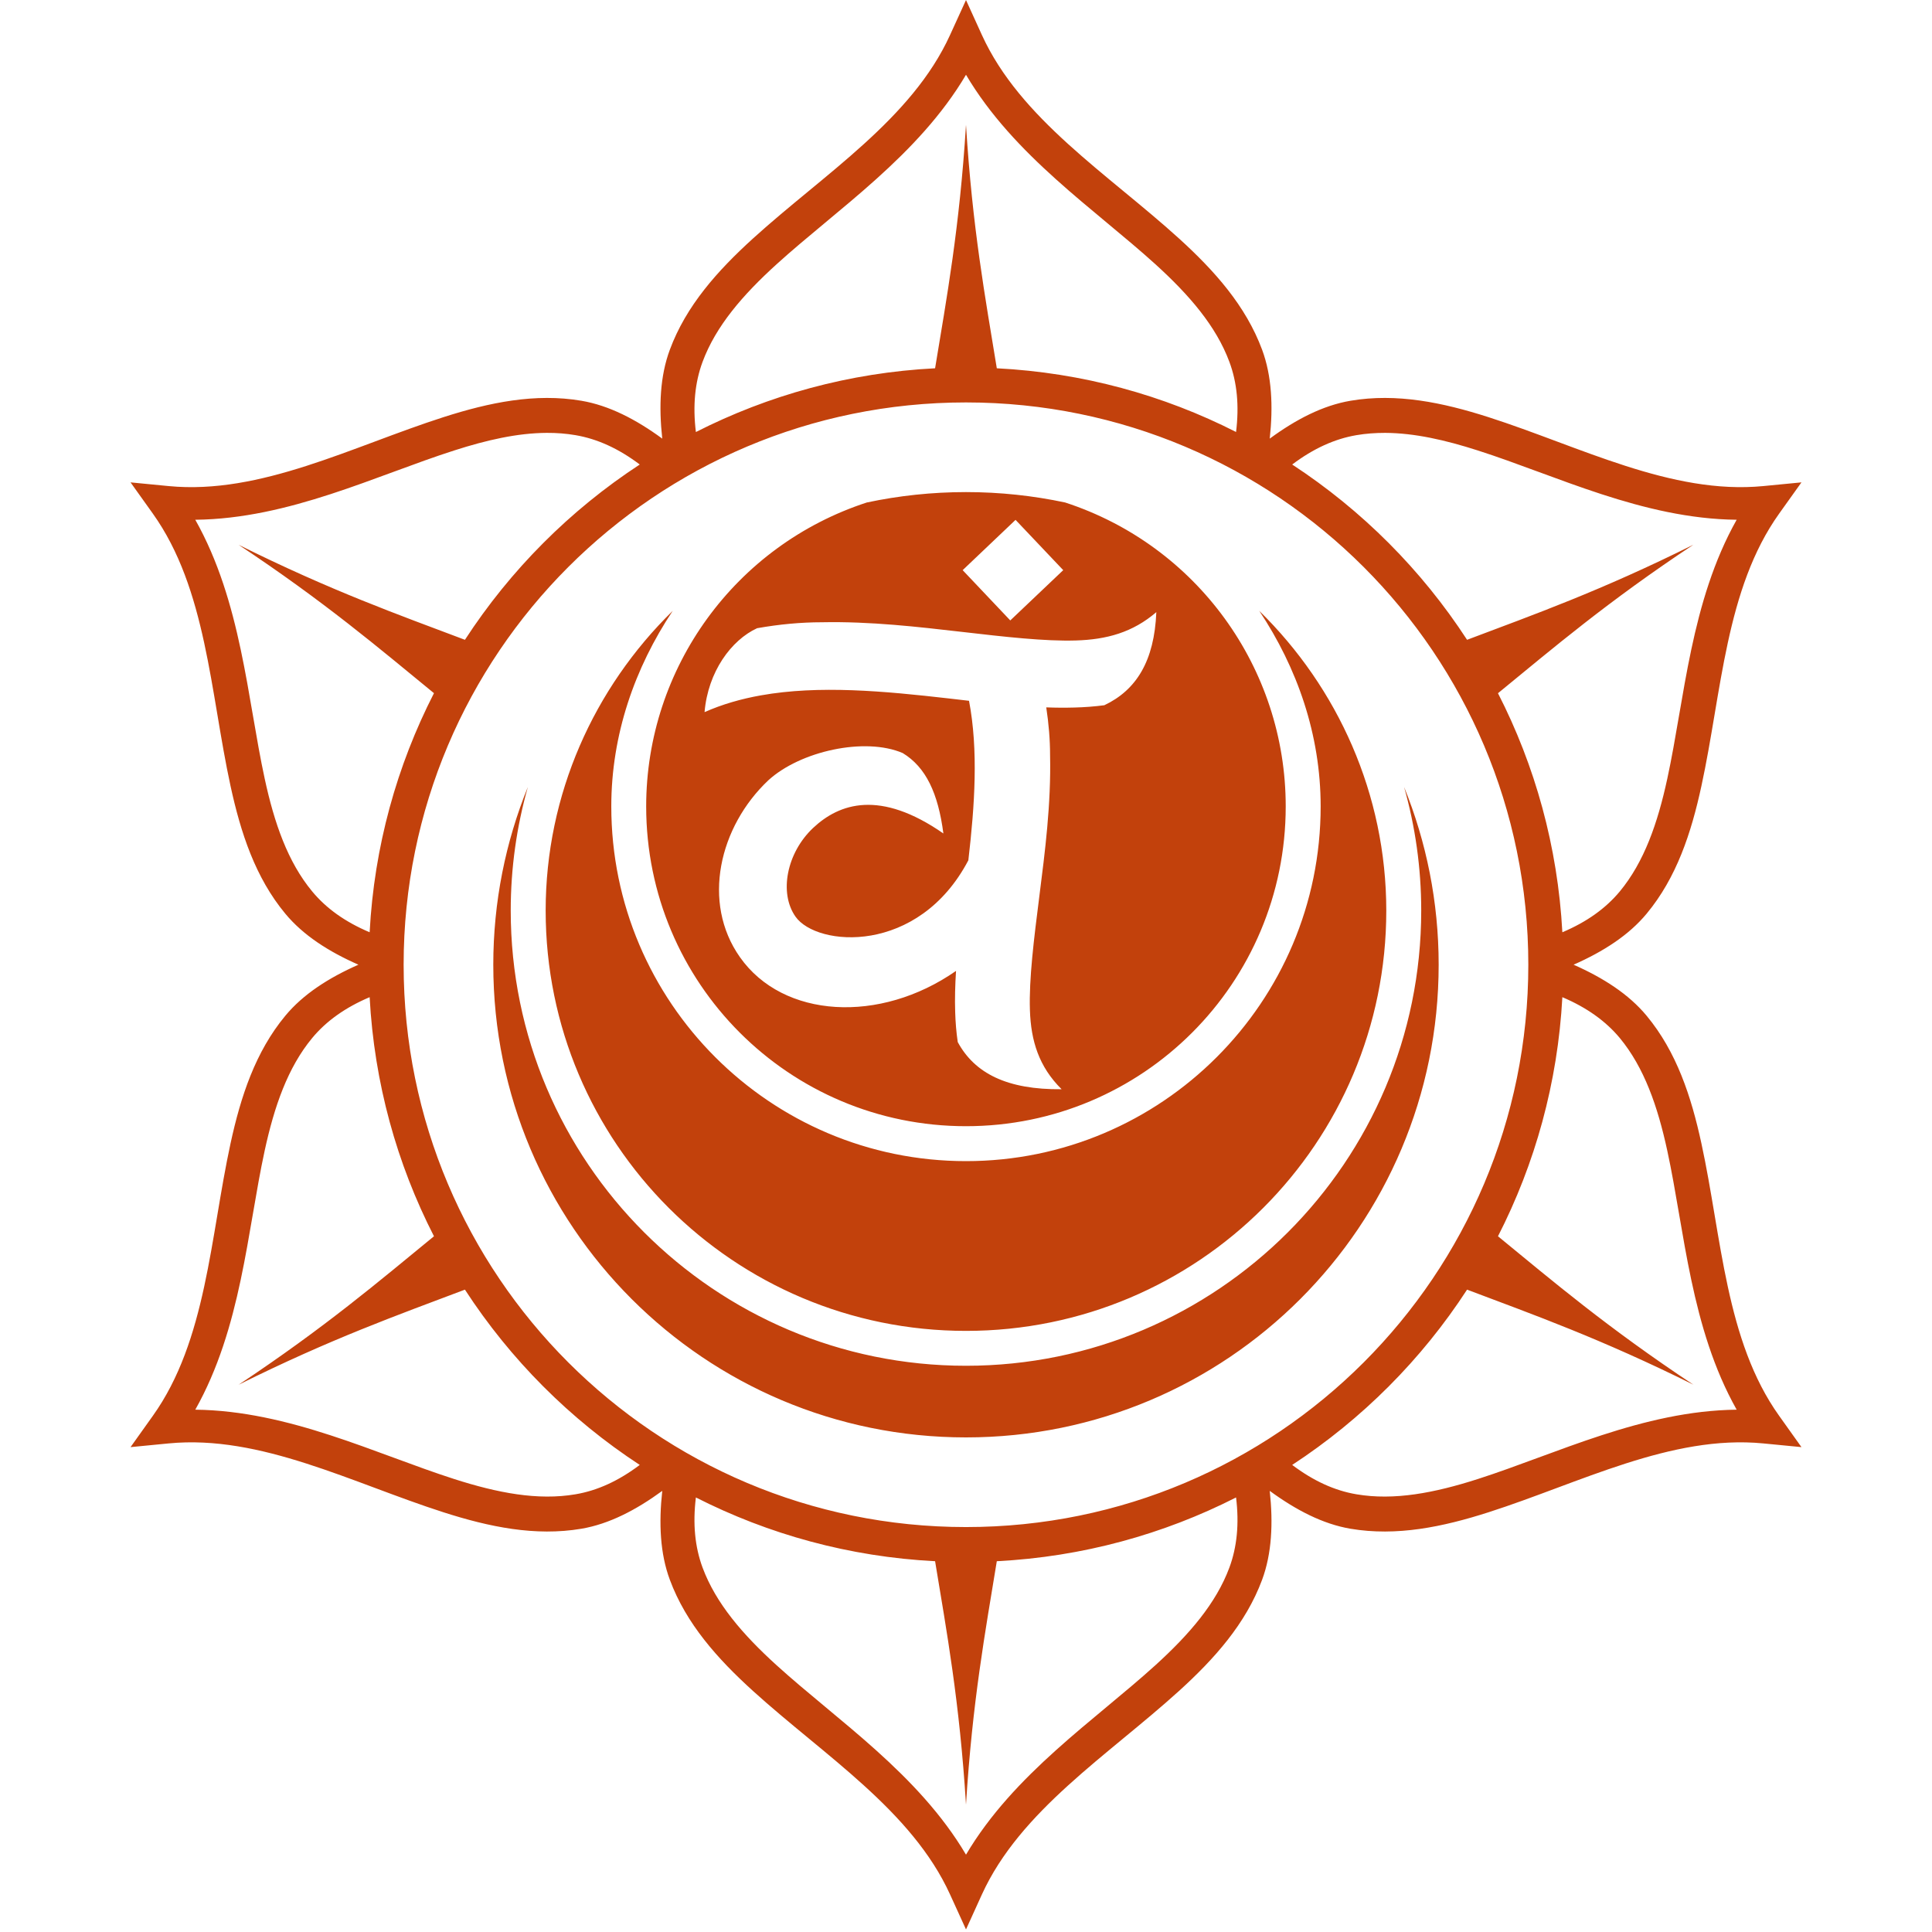 <svg width="40" height="40"  viewBox="0 0 32 37" fill="#c2410c" xmlns="http://www.w3.org/2000/svg" class="w-8 h-8 fill-orange-700"><path d="M10.827 28.678C12.216 29.384 13.766 29.815 15.408 29.899C15.63 31.247 15.877 32.586 16 34.561C16.122 32.586 16.37 31.247 16.59 29.899C18.232 29.815 19.783 29.384 21.172 28.678C21.234 29.183 21.19 29.627 21.044 30.021C20.789 30.708 20.273 31.304 19.628 31.89C18.462 32.948 16.916 33.971 16 35.519C15.084 33.971 13.537 32.948 12.371 31.89C11.726 31.304 11.21 30.708 10.955 30.021C10.809 29.627 10.765 29.183 10.827 28.678ZM27.421 19.097C27.889 19.296 28.252 19.556 28.521 19.879C28.988 20.444 29.247 21.188 29.431 22.04C29.764 23.579 29.877 25.43 30.759 26.997C28.96 27.017 27.302 27.844 25.802 28.325C24.973 28.591 24.199 28.741 23.476 28.617C23.061 28.547 22.654 28.362 22.247 28.055C23.583 27.181 24.726 26.037 25.596 24.698C26.875 25.181 28.157 25.637 29.93 26.518C28.281 25.424 27.245 24.542 26.188 23.676C26.898 22.289 27.332 20.739 27.421 19.097ZM4.579 19.097C4.667 20.739 5.101 22.289 5.811 23.676C4.754 24.542 3.719 25.424 2.07 26.519C3.842 25.637 5.125 25.182 6.404 24.698C7.274 26.037 8.416 27.181 9.752 28.055C9.345 28.362 8.938 28.547 8.523 28.617C7.801 28.741 7.027 28.591 6.198 28.325C4.698 27.844 3.039 27.017 1.24 26.997C2.123 25.43 2.235 23.579 2.568 22.04C2.753 21.188 3.011 20.444 3.479 19.879C3.747 19.556 4.11 19.296 4.579 19.097ZM24.39 15.072C24.604 15.827 24.718 16.622 24.718 17.438C24.718 22.249 20.811 26.156 16 26.156C11.189 26.156 7.281 22.249 7.281 17.438C7.281 16.622 7.395 15.828 7.609 15.072C7.183 16.122 6.947 17.271 6.947 18.475C6.947 23.479 10.996 27.528 16 27.528C21.003 27.528 25.052 23.479 25.052 18.475C25.052 17.271 24.816 16.122 24.39 15.072ZM19.645 11.723V11.723C19.607 12.659 19.262 13.216 18.649 13.506C18.459 13.531 18.268 13.545 18.078 13.55C17.899 13.555 17.718 13.554 17.537 13.547C17.585 13.862 17.61 14.17 17.61 14.462C17.631 15.399 17.512 16.318 17.406 17.153C17.3 17.989 17.205 18.75 17.224 19.343C17.243 19.935 17.396 20.429 17.831 20.86C16.787 20.871 16.166 20.555 15.842 19.957C15.814 19.769 15.799 19.578 15.793 19.388C15.784 19.128 15.792 18.863 15.809 18.594C14.351 19.611 12.496 19.505 11.67 18.33C10.932 17.282 11.274 15.831 12.214 14.944C12.825 14.384 14.065 14.111 14.788 14.422C15.232 14.692 15.466 15.19 15.567 15.962C14.355 15.12 13.577 15.381 13.071 15.857C12.565 16.334 12.416 17.102 12.735 17.555C13.142 18.134 15.087 18.297 16.045 16.476C16.168 15.418 16.238 14.366 16.058 13.421C15.929 13.406 15.799 13.391 15.67 13.376C14.437 13.235 13.187 13.118 12.072 13.317C11.695 13.384 11.334 13.487 10.993 13.638C11.059 12.864 11.504 12.259 11.999 12.031C12.426 11.955 12.846 11.917 13.237 11.917C14.175 11.898 15.088 12.006 15.919 12.101C16.749 12.197 17.505 12.283 18.099 12.266C18.693 12.249 19.193 12.112 19.645 11.723ZM21.616 11.698C22.342 12.788 22.792 14.069 22.792 15.443C22.792 19.192 19.748 22.237 16 22.237C12.252 22.237 9.207 19.192 9.207 15.443C9.207 14.069 9.657 12.788 10.383 11.699C8.876 13.174 7.95 15.212 7.95 17.438C7.95 21.888 11.55 25.488 16 25.488C20.45 25.488 24.049 21.888 24.049 17.438C24.048 15.211 23.122 13.174 21.616 11.698ZM16.949 9.956L17.862 10.919L16.848 11.882L15.936 10.919L16.949 9.956ZM16 9.424C15.349 9.424 14.714 9.493 14.101 9.623C11.583 10.444 9.876 12.79 9.875 15.443C9.875 18.83 12.613 21.568 16 21.568C19.386 21.568 22.123 18.83 22.123 15.443C22.123 12.79 20.416 10.444 17.898 9.623C17.286 9.493 16.651 9.424 16 9.424ZM24.027 8.29C24.589 8.293 25.18 8.427 25.802 8.627C27.302 9.107 28.96 9.935 30.759 9.954C29.877 11.522 29.764 13.373 29.431 14.911C29.247 15.763 28.988 16.508 28.521 17.072C28.252 17.396 27.889 17.656 27.421 17.854C27.332 16.212 26.898 14.662 26.188 13.276C27.246 12.41 28.28 11.527 29.93 10.432C28.157 11.315 26.875 11.77 25.596 12.253C24.726 10.915 23.583 9.77 22.247 8.896C22.654 8.589 23.061 8.405 23.476 8.334C23.657 8.303 23.84 8.29 24.027 8.29ZM7.971 8.29C8.158 8.289 8.343 8.303 8.523 8.334C8.938 8.405 9.345 8.589 9.752 8.896C8.416 9.77 7.274 10.915 6.404 12.253C5.125 11.77 3.842 11.315 2.069 10.433C3.719 11.527 4.754 12.41 5.811 13.275C5.101 14.662 4.666 16.212 4.579 17.854C4.11 17.656 3.747 17.396 3.479 17.072C3.011 16.508 2.753 15.763 2.569 14.911C2.236 13.373 2.123 11.522 1.24 9.954C3.039 9.935 4.698 9.107 6.198 8.627C6.82 8.427 7.41 8.293 7.971 8.29ZM16 7.707C21.951 7.707 26.769 12.524 26.769 18.475C26.769 24.427 21.951 29.245 16 29.245C10.049 29.245 5.23 24.427 5.23 18.475C5.23 12.524 10.048 7.707 16 7.707ZM16 1.432C16.916 2.981 18.462 4.004 19.629 5.062C20.274 5.648 20.789 6.243 21.044 6.93C21.191 7.324 21.234 7.768 21.172 8.273C19.784 7.567 18.233 7.137 16.59 7.053C16.37 5.704 16.122 4.366 16 2.39C15.877 4.366 15.63 5.704 15.408 7.053C13.766 7.137 12.216 7.568 10.827 8.274C10.765 7.768 10.809 7.324 10.955 6.93C11.21 6.243 11.726 5.648 12.371 5.062C13.537 4.004 15.084 2.981 16 1.432ZM16 0.001L15.695 0.669C14.963 2.279 13.282 3.332 11.922 4.566C11.242 5.184 10.64 5.855 10.328 6.698C10.141 7.201 10.115 7.78 10.183 8.4C9.679 8.031 9.164 7.765 8.635 7.675C7.75 7.524 6.867 7.709 5.993 7.989C4.244 8.55 2.491 9.479 0.731 9.309L0 9.238L0.427 9.836C1.454 11.275 1.526 13.258 1.915 15.053C2.11 15.95 2.39 16.807 2.964 17.498C3.306 17.911 3.794 18.224 4.364 18.475C3.794 18.727 3.306 19.04 2.964 19.453C2.39 20.145 2.11 21.001 1.915 21.898C1.526 23.693 1.454 25.677 0.427 27.115L0 27.714L0.731 27.643C2.491 27.472 4.244 28.401 5.993 28.962C6.867 29.242 7.75 29.427 8.635 29.277C9.164 29.187 9.679 28.92 10.183 28.552C10.115 29.172 10.141 29.751 10.328 30.254C10.64 31.096 11.242 31.768 11.922 32.385C13.282 33.618 14.963 34.673 15.695 36.282L16 36.951L16.304 36.282C17.037 34.673 18.718 33.618 20.078 32.385C20.758 31.768 21.358 31.096 21.671 30.254C21.857 29.751 21.884 29.172 21.817 28.552C22.32 28.92 22.834 29.187 23.363 29.277C24.249 29.427 25.132 29.242 26.006 28.962C27.755 28.401 29.508 27.472 31.268 27.643L32 27.714L31.573 27.115C30.545 25.677 30.474 23.693 30.084 21.898C29.89 21.001 29.609 20.145 29.035 19.453C28.693 19.04 28.205 18.727 27.636 18.475C28.205 18.224 28.693 17.911 29.035 17.498C29.609 16.807 29.89 15.95 30.084 15.053C30.474 13.258 30.545 11.275 31.573 9.836L32 9.238L31.268 9.309C29.508 9.479 27.755 8.55 26.006 7.989C25.132 7.709 24.249 7.524 23.363 7.675C22.834 7.765 22.32 8.031 21.817 8.4C21.884 7.78 21.857 7.201 21.671 6.698C21.358 5.855 20.758 5.184 20.078 4.566C18.718 3.332 17.037 2.279 16.304 0.669L16 0.001Z" class="fill-orange-500"></path></svg>